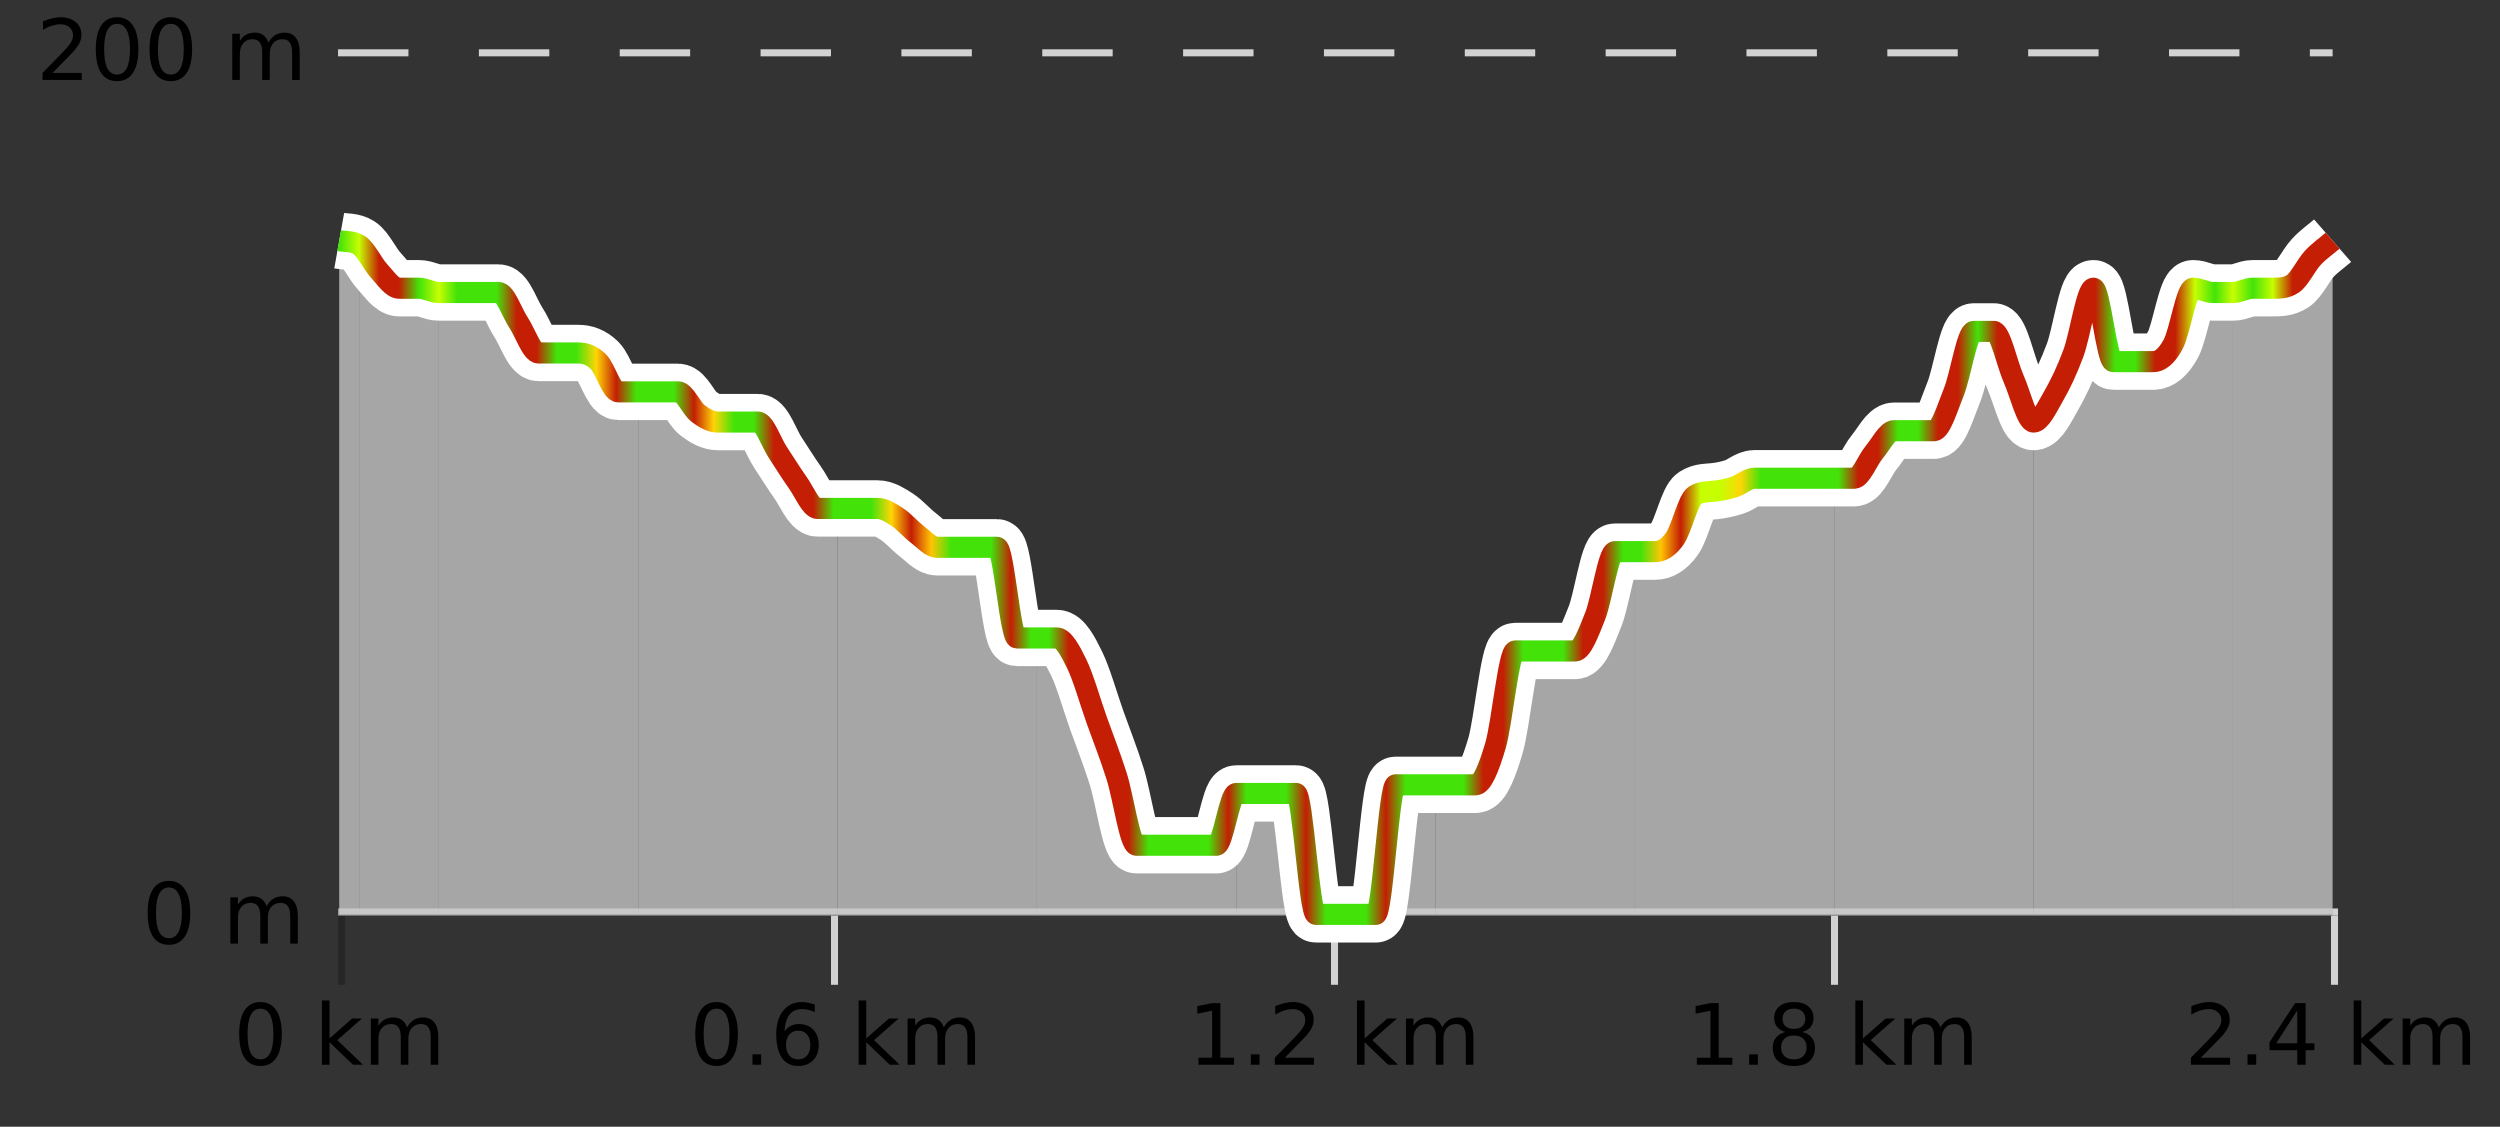 <?xml version="1.0" encoding="UTF-8"?>
<svg xmlns="http://www.w3.org/2000/svg" xmlns:xlink="http://www.w3.org/1999/xlink" width="355pt" height="160pt" viewBox="0 0 355 160" version="1.1">
<rect x="0" y="0" width="355" height="160" fill="#333333" stroke="none"/>
<defs>
<clipPath id="clip1">
  <path d="M 317 34 L 331.23 34 L 331.23 129.84 L 317 129.84 Z M 317 34 "/>
</clipPath>
<clipPath id="clip2">
  <path d="M 288 40 L 318 40 L 318 129.84 L 288 129.84 Z M 288 40 "/>
</clipPath>
<clipPath id="clip3">
  <path d="M 260 47 L 289 47 L 289 129.84 L 260 129.84 Z M 260 47 "/>
</clipPath>
<clipPath id="clip4">
  <path d="M 232 67 L 261 67 L 261 129.84 L 232 129.84 Z M 232 67 "/>
</clipPath>
<clipPath id="clip5">
  <path d="M 203 78 L 233 78 L 233 129.84 L 203 129.84 Z M 203 78 "/>
</clipPath>
<clipPath id="clip6">
  <path d="M 175 111 L 204 111 L 204 129.84 L 175 129.84 Z M 175 111 "/>
</clipPath>
<clipPath id="clip7">
  <path d="M 147 90 L 176 90 L 176 129.84 L 147 129.84 Z M 147 90 "/>
</clipPath>
<clipPath id="clip8">
  <path d="M 118 72 L 148 72 L 148 129.84 L 118 129.84 Z M 118 72 "/>
</clipPath>
<clipPath id="clip9">
  <path d="M 90 55 L 119 55 L 119 129.84 L 90 129.84 Z M 90 55 "/>
</clipPath>
<clipPath id="clip10">
  <path d="M 62 41 L 91 41 L 91 129.84 L 62 129.84 Z M 62 41 "/>
</clipPath>
<clipPath id="clip11">
  <path d="M 51 34 L 63 34 L 63 129.84 L 51 129.84 Z M 51 34 "/>
</clipPath>
<clipPath id="clip12">
  <path d="M 48.168 34 L 51 34 L 51 129.84 L 48.168 129.84 Z M 48.168 34 "/>
</clipPath>
<clipPath id="clip13">
  <path d="M 44.168 3.199 L 335.23 3.199 L 335.23 133.84 L 44.168 133.84 Z M 44.168 3.199 "/>
</clipPath>
<clipPath id="clip14">
  <path d="M 46.668 5.699 L 332.73 5.699 L 332.73 131.34 L 46.668 131.34 Z M 46.668 5.699 "/>
</clipPath>
<linearGradient id="linear0" gradientUnits="userSpaceOnUse" x1="48.168" y1="0" x2="331.231" y2="0" >
<stop offset="0" style="stop-color:rgb(26.275%,89.02%,3.529%);stop-opacity:1;"/>
<stop offset="0.01" style="stop-color:rgb(78.039%,99.608%,0.392%);stop-opacity:1;"/>
<stop offset="0.02" style="stop-color:rgb(76.863%,11.765%,1.569%);stop-opacity:1;"/>
<stop offset="0.03" style="stop-color:rgb(76.863%,11.765%,1.569%);stop-opacity:1;"/>
<stop offset="0.04" style="stop-color:rgb(26.275%,89.02%,3.529%);stop-opacity:1;"/>
<stop offset="0.05" style="stop-color:rgb(78.039%,99.608%,0.392%);stop-opacity:1;"/>
<stop offset="0.059" style="stop-color:rgb(26.275%,89.02%,3.529%);stop-opacity:1;"/>
<stop offset="0.069" style="stop-color:rgb(26.275%,89.02%,3.529%);stop-opacity:1;"/>
<stop offset="0.079" style="stop-color:rgb(26.275%,89.02%,3.529%);stop-opacity:1;"/>
<stop offset="0.089" style="stop-color:rgb(76.863%,11.765%,1.569%);stop-opacity:1;"/>
<stop offset="0.099" style="stop-color:rgb(76.863%,11.765%,1.569%);stop-opacity:1;"/>
<stop offset="0.109" style="stop-color:rgb(26.275%,89.02%,3.529%);stop-opacity:1;"/>
<stop offset="0.119" style="stop-color:rgb(26.275%,89.02%,3.529%);stop-opacity:1;"/>
<stop offset="0.129" style="stop-color:rgb(100%,83.529%,2.353%);stop-opacity:1;"/>
<stop offset="0.139" style="stop-color:rgb(76.863%,11.765%,1.569%);stop-opacity:1;"/>
<stop offset="0.149" style="stop-color:rgb(26.275%,89.02%,3.529%);stop-opacity:1;"/>
<stop offset="0.158" style="stop-color:rgb(26.275%,89.02%,3.529%);stop-opacity:1;"/>
<stop offset="0.168" style="stop-color:rgb(26.275%,89.02%,3.529%);stop-opacity:1;"/>
<stop offset="0.178" style="stop-color:rgb(76.863%,11.765%,1.569%);stop-opacity:1;"/>
<stop offset="0.188" style="stop-color:rgb(100%,83.529%,2.353%);stop-opacity:1;"/>
<stop offset="0.198" style="stop-color:rgb(26.275%,89.02%,3.529%);stop-opacity:1;"/>
<stop offset="0.208" style="stop-color:rgb(26.275%,89.02%,3.529%);stop-opacity:1;"/>
<stop offset="0.218" style="stop-color:rgb(76.863%,11.765%,1.569%);stop-opacity:1;"/>
<stop offset="0.228" style="stop-color:rgb(76.863%,11.765%,1.569%);stop-opacity:1;"/>
<stop offset="0.238" style="stop-color:rgb(76.863%,11.765%,1.569%);stop-opacity:1;"/>
<stop offset="0.248" style="stop-color:rgb(26.275%,89.02%,3.529%);stop-opacity:1;"/>
<stop offset="0.257" style="stop-color:rgb(26.275%,89.02%,3.529%);stop-opacity:1;"/>
<stop offset="0.267" style="stop-color:rgb(26.275%,89.02%,3.529%);stop-opacity:1;"/>
<stop offset="0.277" style="stop-color:rgb(100%,83.529%,2.353%);stop-opacity:1;"/>
<stop offset="0.287" style="stop-color:rgb(76.863%,11.765%,1.569%);stop-opacity:1;"/>
<stop offset="0.297" style="stop-color:rgb(100%,76.863%,1.176%);stop-opacity:1;"/>
<stop offset="0.307" style="stop-color:rgb(26.275%,89.02%,3.529%);stop-opacity:1;"/>
<stop offset="0.317" style="stop-color:rgb(26.275%,89.02%,3.529%);stop-opacity:1;"/>
<stop offset="0.327" style="stop-color:rgb(26.275%,89.02%,3.529%);stop-opacity:1;"/>
<stop offset="0.337" style="stop-color:rgb(76.863%,11.765%,1.569%);stop-opacity:1;"/>
<stop offset="0.347" style="stop-color:rgb(26.275%,89.02%,3.529%);stop-opacity:1;"/>
<stop offset="0.356" style="stop-color:rgb(26.275%,89.02%,3.529%);stop-opacity:1;"/>
<stop offset="0.366" style="stop-color:rgb(76.863%,11.765%,1.569%);stop-opacity:1;"/>
<stop offset="0.376" style="stop-color:rgb(76.863%,11.765%,1.569%);stop-opacity:1;"/>
<stop offset="0.386" style="stop-color:rgb(76.863%,11.765%,1.569%);stop-opacity:1;"/>
<stop offset="0.396" style="stop-color:rgb(76.863%,11.765%,1.569%);stop-opacity:1;"/>
<stop offset="0.406" style="stop-color:rgb(26.275%,89.02%,3.529%);stop-opacity:1;"/>
<stop offset="0.416" style="stop-color:rgb(26.275%,89.02%,3.529%);stop-opacity:1;"/>
<stop offset="0.426" style="stop-color:rgb(26.275%,89.02%,3.529%);stop-opacity:1;"/>
<stop offset="0.436" style="stop-color:rgb(26.275%,89.02%,3.529%);stop-opacity:1;"/>
<stop offset="0.446" style="stop-color:rgb(76.863%,11.765%,1.569%);stop-opacity:1;"/>
<stop offset="0.455" style="stop-color:rgb(26.275%,89.02%,3.529%);stop-opacity:1;"/>
<stop offset="0.465" style="stop-color:rgb(26.275%,89.02%,3.529%);stop-opacity:1;"/>
<stop offset="0.475" style="stop-color:rgb(26.275%,89.02%,3.529%);stop-opacity:1;"/>
<stop offset="0.485" style="stop-color:rgb(76.863%,11.765%,1.569%);stop-opacity:1;"/>
<stop offset="0.495" style="stop-color:rgb(26.275%,89.02%,3.529%);stop-opacity:1;"/>
<stop offset="0.505" style="stop-color:rgb(26.275%,89.02%,3.529%);stop-opacity:1;"/>
<stop offset="0.515" style="stop-color:rgb(26.275%,89.02%,3.529%);stop-opacity:1;"/>
<stop offset="0.525" style="stop-color:rgb(76.863%,11.765%,1.569%);stop-opacity:1;"/>
<stop offset="0.535" style="stop-color:rgb(26.275%,89.02%,3.529%);stop-opacity:1;"/>
<stop offset="0.545" style="stop-color:rgb(26.275%,89.02%,3.529%);stop-opacity:1;"/>
<stop offset="0.554" style="stop-color:rgb(26.275%,89.02%,3.529%);stop-opacity:1;"/>
<stop offset="0.564" style="stop-color:rgb(26.275%,89.02%,3.529%);stop-opacity:1;"/>
<stop offset="0.574" style="stop-color:rgb(76.863%,11.765%,1.569%);stop-opacity:1;"/>
<stop offset="0.584" style="stop-color:rgb(76.863%,11.765%,1.569%);stop-opacity:1;"/>
<stop offset="0.594" style="stop-color:rgb(26.275%,89.02%,3.529%);stop-opacity:1;"/>
<stop offset="0.604" style="stop-color:rgb(26.275%,89.02%,3.529%);stop-opacity:1;"/>
<stop offset="0.614" style="stop-color:rgb(26.275%,89.02%,3.529%);stop-opacity:1;"/>
<stop offset="0.624" style="stop-color:rgb(76.863%,11.765%,1.569%);stop-opacity:1;"/>
<stop offset="0.634" style="stop-color:rgb(76.863%,11.765%,1.569%);stop-opacity:1;"/>
<stop offset="0.644" style="stop-color:rgb(26.275%,89.02%,3.529%);stop-opacity:1;"/>
<stop offset="0.653" style="stop-color:rgb(26.275%,89.02%,3.529%);stop-opacity:1;"/>
<stop offset="0.663" style="stop-color:rgb(100%,76.863%,1.176%);stop-opacity:1;"/>
<stop offset="0.673" style="stop-color:rgb(76.863%,11.765%,1.569%);stop-opacity:1;"/>
<stop offset="0.683" style="stop-color:rgb(78.039%,99.608%,0.392%);stop-opacity:1;"/>
<stop offset="0.693" style="stop-color:rgb(78.039%,99.608%,0.392%);stop-opacity:1;"/>
<stop offset="0.703" style="stop-color:rgb(100%,83.529%,2.353%);stop-opacity:1;"/>
<stop offset="0.713" style="stop-color:rgb(26.275%,89.02%,3.529%);stop-opacity:1;"/>
<stop offset="0.723" style="stop-color:rgb(26.275%,89.02%,3.529%);stop-opacity:1;"/>
<stop offset="0.733" style="stop-color:rgb(26.275%,89.02%,3.529%);stop-opacity:1;"/>
<stop offset="0.743" style="stop-color:rgb(26.275%,89.02%,3.529%);stop-opacity:1;"/>
<stop offset="0.752" style="stop-color:rgb(26.275%,89.02%,3.529%);stop-opacity:1;"/>
<stop offset="0.762" style="stop-color:rgb(76.863%,11.765%,1.569%);stop-opacity:1;"/>
<stop offset="0.772" style="stop-color:rgb(76.863%,11.765%,1.569%);stop-opacity:1;"/>
<stop offset="0.782" style="stop-color:rgb(26.275%,89.02%,3.529%);stop-opacity:1;"/>
<stop offset="0.792" style="stop-color:rgb(26.275%,89.02%,3.529%);stop-opacity:1;"/>
<stop offset="0.802" style="stop-color:rgb(76.863%,11.765%,1.569%);stop-opacity:1;"/>
<stop offset="0.812" style="stop-color:rgb(76.863%,11.765%,1.569%);stop-opacity:1;"/>
<stop offset="0.822" style="stop-color:rgb(26.275%,89.02%,3.529%);stop-opacity:1;"/>
<stop offset="0.832" style="stop-color:rgb(76.863%,11.765%,1.569%);stop-opacity:1;"/>
<stop offset="0.842" style="stop-color:rgb(76.863%,11.765%,1.569%);stop-opacity:1;"/>
<stop offset="0.851" style="stop-color:rgb(76.863%,11.765%,1.569%);stop-opacity:1;"/>
<stop offset="0.861" style="stop-color:rgb(76.863%,11.765%,1.569%);stop-opacity:1;"/>
<stop offset="0.871" style="stop-color:rgb(76.863%,11.765%,1.569%);stop-opacity:1;"/>
<stop offset="0.881" style="stop-color:rgb(76.863%,11.765%,1.569%);stop-opacity:1;"/>
<stop offset="0.891" style="stop-color:rgb(26.275%,89.02%,3.529%);stop-opacity:1;"/>
<stop offset="0.901" style="stop-color:rgb(26.275%,89.02%,3.529%);stop-opacity:1;"/>
<stop offset="0.911" style="stop-color:rgb(76.863%,11.765%,1.569%);stop-opacity:1;"/>
<stop offset="0.921" style="stop-color:rgb(76.863%,11.765%,1.569%);stop-opacity:1;"/>
<stop offset="0.931" style="stop-color:rgb(78.039%,99.608%,0.392%);stop-opacity:1;"/>
<stop offset="0.941" style="stop-color:rgb(26.275%,89.02%,3.529%);stop-opacity:1;"/>
<stop offset="0.95" style="stop-color:rgb(78.039%,99.608%,0.392%);stop-opacity:1;"/>
<stop offset="0.96" style="stop-color:rgb(26.275%,89.02%,3.529%);stop-opacity:1;"/>
<stop offset="0.97" style="stop-color:rgb(78.039%,99.608%,0.392%);stop-opacity:1;"/>
<stop offset="0.98" style="stop-color:rgb(76.863%,11.765%,1.569%);stop-opacity:1;"/>
<stop offset="0.99" style="stop-color:rgb(76.863%,11.765%,1.569%);stop-opacity:1;"/>
<stop offset="1" style="stop-color:rgb(76.863%,11.765%,1.569%);stop-opacity:1;"/>
</linearGradient>
</defs>
<g id="surface1">
<path style="fill:none;stroke-width:1;stroke-linecap:butt;stroke-linejoin:miter;stroke:rgb(0%,0%,0%);stroke-opacity:0.247;stroke-miterlimit:10;" d="M 48.5 130 L 48.5 139.84 "/>
<path style="fill:none;stroke-width:1;stroke-linecap:butt;stroke-linejoin:miter;stroke:rgb(82.353%,82.353%,82.353%);stroke-opacity:1;stroke-miterlimit:10;" d="M 118.5 130 L 118.5 139.84 "/>
<path style="fill:none;stroke-width:1;stroke-linecap:butt;stroke-linejoin:miter;stroke:rgb(82.353%,82.353%,82.353%);stroke-opacity:1;stroke-miterlimit:10;" d="M 189.5 130 L 189.5 139.84 "/>
<path style="fill:none;stroke-width:1;stroke-linecap:butt;stroke-linejoin:miter;stroke:rgb(82.353%,82.353%,82.353%);stroke-opacity:1;stroke-miterlimit:10;" d="M 260.5 130 L 260.5 139.84 "/>
<path style="fill:none;stroke-width:1;stroke-linecap:butt;stroke-linejoin:miter;stroke:rgb(82.353%,82.353%,82.353%);stroke-opacity:1;stroke-miterlimit:10;" d="M 331.5 130 L 331.5 139.84 "/>
<path style="fill:none;stroke-width:1;stroke-linecap:butt;stroke-linejoin:miter;stroke:rgb(82.353%,82.353%,82.353%);stroke-opacity:1;stroke-miterlimit:10;" d="M 48 129.5 L 332 129.5 "/>
<path style=" stroke:none;fill-rule:nonzero;fill:rgb(0%,0%,0%);fill-opacity:1;" d="M 36.98 143.227 C 36.375 143.227 35.918 143.531 35.605 144.133 C 35.301 144.727 35.152 145.629 35.152 146.836 C 35.152 148.035 35.301 148.938 35.605 149.539 C 35.918 150.133 36.375 150.43 36.98 150.43 C 37.594 150.43 38.051 150.133 38.355 149.539 C 38.668 148.938 38.824 148.035 38.824 146.836 C 38.824 145.629 38.668 144.727 38.355 144.133 C 38.051 143.531 37.594 143.227 36.98 143.227 Z M 36.98 142.289 C 37.957 142.289 38.707 142.68 39.23 143.461 C 39.75 144.234 40.012 145.359 40.012 146.836 C 40.012 148.305 39.75 149.43 39.23 150.211 C 38.707 150.984 37.957 151.367 36.98 151.367 C 36 151.367 35.25 150.984 34.73 150.211 C 34.219 149.43 33.965 148.305 33.965 146.836 C 33.965 145.359 34.219 144.234 34.73 143.461 C 35.25 142.68 36 142.289 36.98 142.289 Z M 45.711 142.07 L 46.789 142.07 L 46.789 147.461 L 50.008 144.633 L 51.383 144.633 L 47.898 147.695 L 51.539 151.195 L 50.133 151.195 L 46.789 147.992 L 46.789 151.195 L 45.711 151.195 Z M 57.801 145.898 C 58.07 145.41 58.395 145.051 58.77 144.82 C 59.145 144.594 59.586 144.477 60.098 144.477 C 60.785 144.477 61.309 144.719 61.676 145.195 C 62.051 145.676 62.238 146.352 62.238 147.227 L 62.238 151.195 L 61.16 151.195 L 61.16 147.273 C 61.16 146.641 61.043 146.172 60.816 145.867 C 60.598 145.566 60.258 145.414 59.801 145.414 C 59.238 145.414 58.793 145.602 58.473 145.977 C 58.148 146.344 57.988 146.848 57.988 147.492 L 57.988 151.195 L 56.91 151.195 L 56.91 147.273 C 56.91 146.641 56.793 146.172 56.566 145.867 C 56.348 145.566 56.004 145.414 55.535 145.414 C 54.98 145.414 54.543 145.602 54.223 145.977 C 53.898 146.344 53.738 146.848 53.738 147.492 L 53.738 151.195 L 52.66 151.195 L 52.66 144.633 L 53.738 144.633 L 53.738 145.648 C 53.988 145.254 54.285 144.961 54.629 144.773 C 54.973 144.578 55.379 144.477 55.848 144.477 C 56.324 144.477 56.73 144.598 57.066 144.836 C 57.398 145.078 57.645 145.43 57.801 145.898 Z M 33.168 140.055 "/>
<path style=" stroke:none;fill-rule:nonzero;fill:rgb(0%,0%,0%);fill-opacity:1;" d="M 101.746 143.227 C 101.141 143.227 100.684 143.531 100.371 144.133 C 100.066 144.727 99.918 145.629 99.918 146.836 C 99.918 148.035 100.066 148.938 100.371 149.539 C 100.684 150.133 101.141 150.43 101.746 150.43 C 102.359 150.43 102.816 150.133 103.121 149.539 C 103.434 148.938 103.59 148.035 103.59 146.836 C 103.59 145.629 103.434 144.727 103.121 144.133 C 102.816 143.531 102.359 143.227 101.746 143.227 Z M 101.746 142.289 C 102.723 142.289 103.473 142.68 103.996 143.461 C 104.516 144.234 104.777 145.359 104.777 146.836 C 104.777 148.305 104.516 149.43 103.996 150.211 C 103.473 150.984 102.723 151.367 101.746 151.367 C 100.766 151.367 100.016 150.984 99.496 150.211 C 98.984 149.43 98.73 148.305 98.73 146.836 C 98.73 145.359 98.984 144.234 99.496 143.461 C 100.016 142.68 100.766 142.289 101.746 142.289 Z M 106.852 149.711 L 108.086 149.711 L 108.086 151.195 L 106.852 151.195 Z M 113.352 146.352 C 112.82 146.352 112.398 146.535 112.086 146.898 C 111.773 147.266 111.617 147.758 111.617 148.383 C 111.617 149.02 111.773 149.52 112.086 149.883 C 112.398 150.25 112.82 150.43 113.352 150.43 C 113.883 150.43 114.297 150.25 114.602 149.883 C 114.914 149.52 115.07 149.02 115.07 148.383 C 115.07 147.758 114.914 147.266 114.602 146.898 C 114.297 146.535 113.883 146.352 113.352 146.352 Z M 115.695 142.633 L 115.695 143.711 C 115.391 143.578 115.09 143.473 114.789 143.398 C 114.484 143.328 114.188 143.289 113.898 143.289 C 113.117 143.289 112.516 143.555 112.102 144.086 C 111.695 144.609 111.461 145.398 111.398 146.461 C 111.625 146.129 111.914 145.875 112.258 145.695 C 112.609 145.508 112.996 145.414 113.414 145.414 C 114.289 145.414 114.98 145.68 115.492 146.211 C 116 146.742 116.258 147.469 116.258 148.383 C 116.258 149.289 115.992 150.016 115.461 150.555 C 114.93 151.098 114.227 151.367 113.352 151.367 C 112.328 151.367 111.555 150.984 111.023 150.211 C 110.492 149.43 110.227 148.305 110.227 146.836 C 110.227 145.453 110.555 144.348 111.211 143.523 C 111.867 142.703 112.746 142.289 113.852 142.289 C 114.141 142.289 114.438 142.32 114.742 142.383 C 115.043 142.438 115.359 142.52 115.695 142.633 Z M 121.926 142.07 L 123.004 142.07 L 123.004 147.461 L 126.223 144.633 L 127.598 144.633 L 124.113 147.695 L 127.754 151.195 L 126.348 151.195 L 123.004 147.992 L 123.004 151.195 L 121.926 151.195 Z M 134.016 145.898 C 134.285 145.41 134.609 145.051 134.984 144.82 C 135.359 144.594 135.801 144.477 136.312 144.477 C 137 144.477 137.523 144.719 137.891 145.195 C 138.266 145.676 138.453 146.352 138.453 147.227 L 138.453 151.195 L 137.375 151.195 L 137.375 147.273 C 137.375 146.641 137.258 146.172 137.031 145.867 C 136.812 145.566 136.473 145.414 136.016 145.414 C 135.453 145.414 135.008 145.602 134.688 145.977 C 134.363 146.344 134.203 146.848 134.203 147.492 L 134.203 151.195 L 133.125 151.195 L 133.125 147.273 C 133.125 146.641 133.008 146.172 132.781 145.867 C 132.562 145.566 132.219 145.414 131.75 145.414 C 131.195 145.414 130.758 145.602 130.438 145.977 C 130.113 146.344 129.953 146.848 129.953 147.492 L 129.953 151.195 L 128.875 151.195 L 128.875 144.633 L 129.953 144.633 L 129.953 145.648 C 130.203 145.254 130.5 144.961 130.844 144.773 C 131.188 144.578 131.594 144.477 132.062 144.477 C 132.539 144.477 132.945 144.598 133.281 144.836 C 133.613 145.078 133.859 145.43 134.016 145.898 Z M 97.934 140.055 "/>
<path style=" stroke:none;fill-rule:nonzero;fill:rgb(0%,0%,0%);fill-opacity:1;" d="M 170.184 150.195 L 172.121 150.195 L 172.121 143.523 L 170.012 143.945 L 170.012 142.867 L 172.105 142.445 L 173.293 142.445 L 173.293 150.195 L 175.23 150.195 L 175.23 151.195 L 170.184 151.195 Z M 177.617 149.711 L 178.852 149.711 L 178.852 151.195 L 177.617 151.195 Z M 182.445 150.195 L 186.586 150.195 L 186.586 151.195 L 181.023 151.195 L 181.023 150.195 C 181.469 149.738 182.078 149.117 182.852 148.336 C 183.633 147.547 184.121 147.035 184.32 146.805 C 184.703 146.391 184.969 146.035 185.117 145.742 C 185.273 145.441 185.352 145.148 185.352 144.867 C 185.352 144.398 185.184 144.02 184.852 143.727 C 184.527 143.438 184.105 143.289 183.586 143.289 C 183.211 143.289 182.812 143.352 182.398 143.477 C 181.992 143.602 181.555 143.801 181.086 144.07 L 181.086 142.867 C 181.562 142.68 182.008 142.539 182.414 142.445 C 182.828 142.344 183.211 142.289 183.555 142.289 C 184.461 142.289 185.184 142.52 185.727 142.977 C 186.266 143.426 186.539 144.031 186.539 144.789 C 186.539 145.145 186.469 145.484 186.336 145.805 C 186.199 146.129 185.953 146.508 185.602 146.945 C 185.496 147.062 185.184 147.391 184.664 147.93 C 184.141 148.473 183.402 149.227 182.445 150.195 Z M 192.691 142.07 L 193.77 142.07 L 193.77 147.461 L 196.988 144.633 L 198.363 144.633 L 194.879 147.695 L 198.52 151.195 L 197.113 151.195 L 193.77 147.992 L 193.77 151.195 L 192.691 151.195 Z M 204.781 145.898 C 205.051 145.41 205.375 145.051 205.75 144.82 C 206.125 144.594 206.566 144.477 207.078 144.477 C 207.766 144.477 208.289 144.719 208.656 145.195 C 209.031 145.676 209.219 146.352 209.219 147.227 L 209.219 151.195 L 208.141 151.195 L 208.141 147.273 C 208.141 146.641 208.023 146.172 207.797 145.867 C 207.578 145.566 207.238 145.414 206.781 145.414 C 206.219 145.414 205.773 145.602 205.453 145.977 C 205.129 146.344 204.969 146.848 204.969 147.492 L 204.969 151.195 L 203.891 151.195 L 203.891 147.273 C 203.891 146.641 203.773 146.172 203.547 145.867 C 203.328 145.566 202.984 145.414 202.516 145.414 C 201.961 145.414 201.523 145.602 201.203 145.977 C 200.879 146.344 200.719 146.848 200.719 147.492 L 200.719 151.195 L 199.641 151.195 L 199.641 144.633 L 200.719 144.633 L 200.719 145.648 C 200.969 145.254 201.266 144.961 201.609 144.773 C 201.953 144.578 202.359 144.477 202.828 144.477 C 203.305 144.477 203.711 144.598 204.047 144.836 C 204.379 145.078 204.625 145.43 204.781 145.898 Z M 168.699 140.055 "/>
<path style=" stroke:none;fill-rule:nonzero;fill:rgb(0%,0%,0%);fill-opacity:1;" d="M 240.949 150.195 L 242.887 150.195 L 242.887 143.523 L 240.777 143.945 L 240.777 142.867 L 242.871 142.445 L 244.059 142.445 L 244.059 150.195 L 245.996 150.195 L 245.996 151.195 L 240.949 151.195 Z M 248.383 149.711 L 249.617 149.711 L 249.617 151.195 L 248.383 151.195 Z M 254.727 147.039 C 254.164 147.039 253.719 147.191 253.398 147.492 C 253.074 147.797 252.914 148.207 252.914 148.727 C 252.914 149.258 253.074 149.676 253.398 149.977 C 253.719 150.281 254.164 150.43 254.727 150.43 C 255.289 150.43 255.73 150.281 256.055 149.977 C 256.375 149.676 256.539 149.258 256.539 148.727 C 256.539 148.207 256.375 147.797 256.055 147.492 C 255.742 147.191 255.297 147.039 254.727 147.039 Z M 253.539 146.539 C 253.039 146.414 252.641 146.18 252.352 145.836 C 252.07 145.484 251.93 145.055 251.93 144.555 C 251.93 143.859 252.18 143.305 252.68 142.898 C 253.18 142.492 253.859 142.289 254.727 142.289 C 255.602 142.289 256.281 142.492 256.773 142.898 C 257.273 143.305 257.523 143.859 257.523 144.555 C 257.523 145.055 257.383 145.484 257.102 145.836 C 256.82 146.18 256.422 146.414 255.914 146.539 C 256.484 146.676 256.93 146.938 257.242 147.32 C 257.562 147.707 257.727 148.176 257.727 148.727 C 257.727 149.582 257.465 150.238 256.945 150.695 C 256.434 151.145 255.695 151.367 254.727 151.367 C 253.766 151.367 253.027 151.145 252.508 150.695 C 251.984 150.238 251.727 149.582 251.727 148.727 C 251.727 148.176 251.887 147.707 252.211 147.32 C 252.531 146.938 252.977 146.676 253.539 146.539 Z M 253.117 144.664 C 253.117 145.125 253.258 145.477 253.539 145.727 C 253.82 145.977 254.215 146.102 254.727 146.102 C 255.234 146.102 255.633 145.977 255.914 145.727 C 256.203 145.477 256.352 145.125 256.352 144.664 C 256.352 144.219 256.203 143.867 255.914 143.617 C 255.633 143.359 255.234 143.227 254.727 143.227 C 254.215 143.227 253.82 143.359 253.539 143.617 C 253.258 143.867 253.117 144.219 253.117 144.664 Z M 263.457 142.07 L 264.535 142.07 L 264.535 147.461 L 267.754 144.633 L 269.129 144.633 L 265.645 147.695 L 269.285 151.195 L 267.879 151.195 L 264.535 147.992 L 264.535 151.195 L 263.457 151.195 Z M 275.547 145.898 C 275.816 145.41 276.141 145.051 276.516 144.82 C 276.891 144.594 277.332 144.477 277.844 144.477 C 278.531 144.477 279.055 144.719 279.422 145.195 C 279.797 145.676 279.984 146.352 279.984 147.227 L 279.984 151.195 L 278.906 151.195 L 278.906 147.273 C 278.906 146.641 278.789 146.172 278.562 145.867 C 278.344 145.566 278.004 145.414 277.547 145.414 C 276.984 145.414 276.539 145.602 276.219 145.977 C 275.895 146.344 275.734 146.848 275.734 147.492 L 275.734 151.195 L 274.656 151.195 L 274.656 147.273 C 274.656 146.641 274.539 146.172 274.312 145.867 C 274.094 145.566 273.75 145.414 273.281 145.414 C 272.727 145.414 272.289 145.602 271.969 145.977 C 271.645 146.344 271.484 146.848 271.484 147.492 L 271.484 151.195 L 270.406 151.195 L 270.406 144.633 L 271.484 144.633 L 271.484 145.648 C 271.734 145.254 272.031 144.961 272.375 144.773 C 272.719 144.578 273.125 144.477 273.594 144.477 C 274.07 144.477 274.477 144.598 274.812 144.836 C 275.145 145.078 275.391 145.43 275.547 145.898 Z M 239.465 140.055 "/>
<path style=" stroke:none;fill-rule:nonzero;fill:rgb(0%,0%,0%);fill-opacity:1;" d="M 312.527 150.195 L 316.668 150.195 L 316.668 151.195 L 311.105 151.195 L 311.105 150.195 C 311.551 149.738 312.16 149.117 312.934 148.336 C 313.715 147.547 314.203 147.035 314.402 146.805 C 314.785 146.391 315.051 146.035 315.199 145.742 C 315.355 145.441 315.434 145.148 315.434 144.867 C 315.434 144.398 315.266 144.02 314.934 143.727 C 314.609 143.438 314.188 143.289 313.668 143.289 C 313.293 143.289 312.895 143.352 312.48 143.477 C 312.074 143.602 311.637 143.801 311.168 144.07 L 311.168 142.867 C 311.645 142.68 312.09 142.539 312.496 142.445 C 312.91 142.344 313.293 142.289 313.637 142.289 C 314.543 142.289 315.266 142.52 315.809 142.977 C 316.348 143.426 316.621 144.031 316.621 144.789 C 316.621 145.145 316.551 145.484 316.418 145.805 C 316.281 146.129 316.035 146.508 315.684 146.945 C 315.578 147.062 315.266 147.391 314.746 147.93 C 314.223 148.473 313.484 149.227 312.527 150.195 Z M 319.148 149.711 L 320.383 149.711 L 320.383 151.195 L 319.148 151.195 Z M 326.211 143.477 L 323.227 148.148 L 326.211 148.148 Z M 325.898 142.445 L 327.398 142.445 L 327.398 148.148 L 328.648 148.148 L 328.648 149.133 L 327.398 149.133 L 327.398 151.195 L 326.211 151.195 L 326.211 149.133 L 322.273 149.133 L 322.273 147.992 Z M 334.223 142.07 L 335.301 142.07 L 335.301 147.461 L 338.52 144.633 L 339.895 144.633 L 336.41 147.695 L 340.051 151.195 L 338.645 151.195 L 335.301 147.992 L 335.301 151.195 L 334.223 151.195 Z M 346.312 145.898 C 346.582 145.41 346.906 145.051 347.281 144.82 C 347.656 144.594 348.098 144.477 348.609 144.477 C 349.297 144.477 349.82 144.719 350.188 145.195 C 350.562 145.676 350.75 146.352 350.75 147.227 L 350.75 151.195 L 349.672 151.195 L 349.672 147.273 C 349.672 146.641 349.555 146.172 349.328 145.867 C 349.109 145.566 348.77 145.414 348.312 145.414 C 347.75 145.414 347.305 145.602 346.984 145.977 C 346.66 146.344 346.5 146.848 346.5 147.492 L 346.5 151.195 L 345.422 151.195 L 345.422 147.273 C 345.422 146.641 345.305 146.172 345.078 145.867 C 344.859 145.566 344.516 145.414 344.047 145.414 C 343.492 145.414 343.055 145.602 342.734 145.977 C 342.41 146.344 342.25 146.848 342.25 147.492 L 342.25 151.195 L 341.172 151.195 L 341.172 144.633 L 342.25 144.633 L 342.25 145.648 C 342.5 145.254 342.797 144.961 343.141 144.773 C 343.484 144.578 343.891 144.477 344.359 144.477 C 344.836 144.477 345.242 144.598 345.578 144.836 C 345.91 145.078 346.156 145.43 346.312 145.898 Z M 310.23 140.055 "/>
<path style="fill:none;stroke-width:1;stroke-linecap:butt;stroke-linejoin:miter;stroke:rgb(82.353%,82.353%,82.353%);stroke-opacity:1;stroke-dasharray:10,10;stroke-miterlimit:10;" d="M 48 7.5 L 331.23 7.5 "/>
<path style="fill:none;stroke-width:1;stroke-linecap:butt;stroke-linejoin:miter;stroke:rgb(0%,0%,0%);stroke-opacity:0.247;stroke-miterlimit:10;" d="M 48 129.5 L 331.23 129.5 "/>
<g clip-path="url(#clip1)" clip-rule="nonzero">
<path style=" stroke:none;fill-rule:nonzero;fill:rgb(84.706%,84.706%,84.706%);fill-opacity:0.698;" d="M 317.078 41.539 C 318.023 41.336 318.965 40.926 319.91 40.926 C 320.852 40.926 321.797 40.926 322.738 40.926 C 323.684 40.926 324.625 40.926 325.57 40.312 C 326.516 39.699 327.457 37.656 328.402 36.633 C 329.344 35.613 330.289 35 331.23 34.18 L 331.23 129.84 L 317.078 129.84 Z M 317.078 41.539 "/>
</g>
<g clip-path="url(#clip2)" clip-rule="nonzero">
<path style=" stroke:none;fill-rule:nonzero;fill:rgb(84.706%,84.706%,84.706%);fill-opacity:0.698;" d="M 288.773 59.934 C 289.715 58.707 290.66 57.891 291.602 56.258 C 292.547 54.621 293.488 52.68 294.434 50.125 C 295.375 47.57 296.32 40.926 297.266 40.926 C 298.207 40.926 299.152 51.352 300.094 51.352 C 301.039 51.352 301.98 51.352 302.926 51.352 C 303.867 51.352 304.812 51.352 305.754 51.352 C 306.699 51.352 307.645 50.637 308.586 48.898 C 309.531 47.16 310.473 40.926 311.418 40.926 C 312.359 40.926 313.305 41.539 314.246 41.539 C 315.191 41.539 316.133 41.539 317.078 41.539 L 317.078 129.84 L 288.773 129.84 Z M 288.773 59.934 "/>
</g>
<g clip-path="url(#clip3)" clip-rule="nonzero">
<path style=" stroke:none;fill-rule:nonzero;fill:rgb(84.706%,84.706%,84.706%);fill-opacity:0.698;" d="M 260.465 67.906 C 261.41 67.906 262.352 67.906 263.297 67.906 C 264.238 67.906 265.184 65.352 266.125 64.227 C 267.07 63.102 268.016 61.16 268.957 61.16 C 269.902 61.16 270.844 61.16 271.789 61.16 C 272.73 61.16 273.676 61.16 274.617 61.16 C 275.562 61.16 276.508 57.992 277.449 55.645 C 278.395 53.293 279.336 47.059 280.281 47.059 C 281.223 47.059 282.168 47.059 283.109 47.059 C 284.055 47.059 284.996 51.656 285.941 53.805 C 286.887 55.949 287.828 57.891 288.773 59.934 L 288.773 129.84 L 260.465 129.84 Z M 260.465 67.906 "/>
</g>
<g clip-path="url(#clip4)" clip-rule="nonzero">
<path style=" stroke:none;fill-rule:nonzero;fill:rgb(84.706%,84.706%,84.706%);fill-opacity:0.698;" d="M 232.16 78.332 C 233.102 78.332 234.047 78.332 234.988 78.332 C 235.934 78.332 236.879 77.82 237.82 76.492 C 238.766 75.164 239.707 70.965 240.652 70.359 C 241.594 69.758 242.539 69.855 243.48 69.746 C 244.426 69.637 245.367 69.441 246.312 69.133 C 247.258 68.828 248.199 67.906 249.145 67.906 C 250.086 67.906 251.031 67.906 251.973 67.906 C 252.918 67.906 253.859 67.906 254.805 67.906 C 255.746 67.906 256.691 67.906 257.637 67.906 C 258.578 67.906 259.523 67.906 260.465 67.906 L 260.465 129.84 L 232.16 129.84 Z M 232.16 78.332 "/>
</g>
<g clip-path="url(#clip5)" clip-rule="nonzero">
<path style=" stroke:none;fill-rule:nonzero;fill:rgb(84.706%,84.706%,84.706%);fill-opacity:0.698;" d="M 203.852 111.445 C 204.797 111.445 205.738 111.445 206.684 111.445 C 207.629 111.445 208.57 111.445 209.516 111.445 C 210.457 111.445 211.402 109.094 212.344 105.926 C 213.289 102.758 214.23 92.434 215.176 92.434 C 216.117 92.434 217.062 92.434 218.008 92.434 C 218.949 92.434 219.895 92.434 220.836 92.434 C 221.781 92.434 222.723 92.434 223.668 92.434 C 224.609 92.434 225.555 89.879 226.496 87.527 C 227.441 85.18 228.387 78.332 229.328 78.332 C 230.273 78.332 231.215 78.332 232.16 78.332 L 232.16 129.84 L 203.852 129.84 Z M 203.852 111.445 "/>
</g>
<g clip-path="url(#clip6)" clip-rule="nonzero">
<path style=" stroke:none;fill-rule:nonzero;fill:rgb(84.706%,84.706%,84.706%);fill-opacity:0.698;" d="M 175.547 112.672 C 176.488 112.672 177.434 112.672 178.379 112.672 C 179.32 112.672 180.266 112.672 181.207 112.672 C 182.152 112.672 183.094 112.672 184.039 112.672 C 184.98 112.672 185.926 129.84 186.871 129.84 C 187.812 129.84 188.758 129.84 189.699 129.84 C 190.645 129.84 191.586 129.84 192.531 129.84 C 193.473 129.84 194.418 129.84 195.359 129.84 C 196.305 129.84 197.25 111.445 198.191 111.445 C 199.137 111.445 200.078 111.445 201.023 111.445 C 201.965 111.445 202.91 111.445 203.852 111.445 L 203.852 129.84 L 175.547 129.84 Z M 175.547 112.672 "/>
</g>
<g clip-path="url(#clip7)" clip-rule="nonzero">
<path style=" stroke:none;fill-rule:nonzero;fill:rgb(84.706%,84.706%,84.706%);fill-opacity:0.698;" d="M 147.242 90.594 C 148.184 90.594 149.129 90.594 150.07 90.594 C 151.016 90.594 151.957 92.332 152.902 94.273 C 153.844 96.215 154.789 99.59 155.73 102.246 C 156.676 104.902 157.621 107.254 158.562 110.219 C 159.508 113.18 160.449 120.027 161.395 120.027 C 162.336 120.027 163.281 120.027 164.223 120.027 C 165.168 120.027 166.109 120.027 167.055 120.027 C 168 120.027 168.941 120.027 169.887 120.027 C 170.828 120.027 171.773 120.027 172.715 120.027 C 173.66 120.027 174.602 115.125 175.547 112.672 L 175.547 129.84 L 147.242 129.84 Z M 147.242 90.594 "/>
</g>
<g clip-path="url(#clip8)" clip-rule="nonzero">
<path style=" stroke:none;fill-rule:nonzero;fill:rgb(84.706%,84.706%,84.706%);fill-opacity:0.698;" d="M 118.934 72.199 C 119.879 72.199 120.82 72.199 121.766 72.199 C 122.707 72.199 123.652 72.199 124.594 72.199 C 125.539 72.199 126.48 72.812 127.426 73.426 C 128.371 74.039 129.312 75.164 130.258 75.879 C 131.199 76.594 132.145 77.719 133.086 77.719 C 134.031 77.719 134.973 77.719 135.918 77.719 C 136.863 77.719 137.805 77.719 138.75 77.719 C 139.691 77.719 140.637 77.719 141.578 77.719 C 142.523 77.719 143.465 90.594 144.41 90.594 C 145.352 90.594 146.297 90.594 147.242 90.594 L 147.242 129.84 L 118.934 129.84 Z M 118.934 72.199 "/>
</g>
<g clip-path="url(#clip9)" clip-rule="nonzero">
<path style=" stroke:none;fill-rule:nonzero;fill:rgb(84.706%,84.706%,84.706%);fill-opacity:0.698;" d="M 90.629 55.645 C 91.57 55.645 92.516 55.645 93.457 55.645 C 94.402 55.645 95.344 55.645 96.289 55.645 C 97.234 55.645 98.176 57.992 99.121 58.707 C 100.062 59.426 101.008 59.934 101.949 59.934 C 102.895 59.934 103.836 59.934 104.781 59.934 C 105.723 59.934 106.668 59.934 107.613 59.934 C 108.555 59.934 109.5 62.797 110.441 64.227 C 111.387 65.66 112.328 67.191 113.273 68.52 C 114.215 69.848 115.16 72.199 116.102 72.199 C 117.047 72.199 117.992 72.199 118.934 72.199 L 118.934 129.84 L 90.629 129.84 Z M 90.629 55.645 "/>
</g>
<g clip-path="url(#clip10)" clip-rule="nonzero">
<path style=" stroke:none;fill-rule:nonzero;fill:rgb(84.706%,84.706%,84.706%);fill-opacity:0.698;" d="M 62.32 41.539 C 63.266 41.539 64.207 41.539 65.152 41.539 C 66.094 41.539 67.039 41.539 67.984 41.539 C 68.926 41.539 69.871 41.539 70.812 41.539 C 71.758 41.539 72.699 44.402 73.645 45.832 C 74.586 47.262 75.531 50.125 76.473 50.125 C 77.418 50.125 78.363 50.125 79.305 50.125 C 80.25 50.125 81.191 50.125 82.137 50.125 C 83.078 50.125 84.023 50.43 84.965 51.352 C 85.91 52.27 86.852 55.645 87.797 55.645 C 88.742 55.645 89.684 55.645 90.629 55.645 L 90.629 129.84 L 62.32 129.84 Z M 62.32 41.539 "/>
</g>
<g clip-path="url(#clip11)" clip-rule="nonzero">
<path style=" stroke:none;fill-rule:nonzero;fill:rgb(84.706%,84.706%,84.706%);fill-opacity:0.698;" d="M 51 34.793 C 51.941 36.02 52.887 37.453 53.828 38.473 C 54.773 39.496 55.715 40.926 56.66 40.926 C 57.605 40.926 58.547 40.926 59.492 40.926 C 60.434 40.926 61.379 41.336 62.32 41.539 L 62.32 129.84 L 51 129.84 Z M 51 34.793 "/>
</g>
<g clip-path="url(#clip12)" clip-rule="nonzero">
<path style=" stroke:none;fill-rule:nonzero;fill:rgb(84.706%,84.706%,84.706%);fill-opacity:0.698;" d="M 48.168 34.18 C 49.113 34.387 50.055 34.59 51 34.793 L 51 129.84 L 48.168 129.84 Z M 48.168 34.18 "/>
</g>
<g clip-path="url(#clip13)" clip-rule="nonzero">
<path style="fill:none;stroke-width:8;stroke-linecap:butt;stroke-linejoin:miter;stroke:rgb(100%,100%,100%);stroke-opacity:1;stroke-miterlimit:10;" d="M 48.168 34.18 C 49.113 34.348 50.055 34.203 51 34.793 C 51.941 35.383 52.887 37.453 53.828 38.473 C 54.773 39.496 55.715 40.926 56.66 40.926 C 57.605 40.926 58.547 40.926 59.492 40.926 C 60.434 40.926 61.379 41.539 62.32 41.539 C 63.266 41.539 64.207 41.539 65.152 41.539 C 66.094 41.539 67.039 41.539 67.984 41.539 C 68.926 41.539 69.871 41.539 70.812 41.539 C 71.758 41.539 72.699 44.402 73.645 45.832 C 74.586 47.262 75.531 50.125 76.473 50.125 C 77.418 50.125 78.363 50.125 79.305 50.125 C 80.25 50.125 81.191 50.125 82.137 50.125 C 83.078 50.125 84.023 50.43 84.965 51.352 C 85.91 52.27 86.852 55.645 87.797 55.645 C 88.742 55.645 89.684 55.645 90.629 55.645 C 91.57 55.645 92.516 55.645 93.457 55.645 C 94.402 55.645 95.344 55.645 96.289 55.645 C 97.234 55.645 98.176 57.992 99.121 58.707 C 100.062 59.426 101.008 59.934 101.949 59.934 C 102.895 59.934 103.836 59.934 104.781 59.934 C 105.723 59.934 106.668 59.934 107.613 59.934 C 108.555 59.934 109.5 62.797 110.441 64.227 C 111.387 65.66 112.328 67.191 113.273 68.52 C 114.215 69.848 115.16 72.199 116.102 72.199 C 117.047 72.199 117.992 72.199 118.934 72.199 C 119.879 72.199 120.82 72.199 121.766 72.199 C 122.707 72.199 123.652 72.199 124.594 72.199 C 125.539 72.199 126.48 72.812 127.426 73.426 C 128.371 74.039 129.312 75.164 130.258 75.879 C 131.199 76.594 132.145 77.719 133.086 77.719 C 134.031 77.719 134.973 77.719 135.918 77.719 C 136.863 77.719 137.805 77.719 138.75 77.719 C 139.691 77.719 140.637 77.719 141.578 77.719 C 142.523 77.719 143.465 90.594 144.41 90.594 C 145.352 90.594 146.297 90.594 147.242 90.594 C 148.184 90.594 149.129 90.594 150.07 90.594 C 151.016 90.594 151.957 92.332 152.902 94.273 C 153.844 96.215 154.789 99.59 155.73 102.246 C 156.676 104.902 157.621 107.254 158.562 110.219 C 159.508 113.18 160.449 120.027 161.395 120.027 C 162.336 120.027 163.281 120.027 164.223 120.027 C 165.168 120.027 166.109 120.027 167.055 120.027 C 168 120.027 168.941 120.027 169.887 120.027 C 170.828 120.027 171.773 120.027 172.715 120.027 C 173.66 120.027 174.602 112.672 175.547 112.672 C 176.488 112.672 177.434 112.672 178.379 112.672 C 179.32 112.672 180.266 112.672 181.207 112.672 C 182.152 112.672 183.094 112.672 184.039 112.672 C 184.98 112.672 185.926 129.84 186.871 129.84 C 187.812 129.84 188.758 129.84 189.699 129.84 C 190.645 129.84 191.586 129.84 192.531 129.84 C 193.473 129.84 194.418 129.84 195.359 129.84 C 196.305 129.84 197.25 111.445 198.191 111.445 C 199.137 111.445 200.078 111.445 201.023 111.445 C 201.965 111.445 202.91 111.445 203.852 111.445 C 204.797 111.445 205.738 111.445 206.684 111.445 C 207.629 111.445 208.57 111.445 209.516 111.445 C 210.457 111.445 211.402 109.094 212.344 105.926 C 213.289 102.758 214.23 92.434 215.176 92.434 C 216.117 92.434 217.062 92.434 218.008 92.434 C 218.949 92.434 219.895 92.434 220.836 92.434 C 221.781 92.434 222.723 92.434 223.668 92.434 C 224.609 92.434 225.555 89.879 226.496 87.527 C 227.441 85.18 228.387 78.332 229.328 78.332 C 230.273 78.332 231.215 78.332 232.16 78.332 C 233.102 78.332 234.047 78.332 234.988 78.332 C 235.934 78.332 236.879 77.82 237.82 76.492 C 238.766 75.164 239.707 70.965 240.652 70.359 C 241.594 69.758 242.539 69.855 243.48 69.746 C 244.426 69.637 245.367 69.441 246.312 69.133 C 247.258 68.828 248.199 67.906 249.145 67.906 C 250.086 67.906 251.031 67.906 251.973 67.906 C 252.918 67.906 253.859 67.906 254.805 67.906 C 255.746 67.906 256.691 67.906 257.637 67.906 C 258.578 67.906 259.523 67.906 260.465 67.906 C 261.41 67.906 262.352 67.906 263.297 67.906 C 264.238 67.906 265.184 65.352 266.125 64.227 C 267.07 63.102 268.016 61.16 268.957 61.16 C 269.902 61.16 270.844 61.16 271.789 61.16 C 272.73 61.16 273.676 61.16 274.617 61.16 C 275.562 61.16 276.508 57.992 277.449 55.645 C 278.395 53.293 279.336 47.059 280.281 47.059 C 281.223 47.059 282.168 47.059 283.109 47.059 C 284.055 47.059 284.996 51.656 285.941 53.805 C 286.887 55.949 287.828 59.934 288.773 59.934 C 289.715 59.934 290.66 57.891 291.602 56.258 C 292.547 54.621 293.488 52.68 294.434 50.125 C 295.375 47.57 296.32 40.926 297.266 40.926 C 298.207 40.926 299.152 51.352 300.094 51.352 C 301.039 51.352 301.98 51.352 302.926 51.352 C 303.867 51.352 304.812 51.352 305.754 51.352 C 306.699 51.352 307.645 50.637 308.586 48.898 C 309.531 47.16 310.473 40.926 311.418 40.926 C 312.359 40.926 313.305 41.539 314.246 41.539 C 315.191 41.539 316.133 41.539 317.078 41.539 C 318.023 41.539 318.965 40.926 319.91 40.926 C 320.852 40.926 321.797 40.926 322.738 40.926 C 323.684 40.926 324.625 40.926 325.57 40.312 C 326.516 39.699 327.457 37.656 328.402 36.633 C 329.344 35.613 330.289 35 331.23 34.18 "/>
</g>
<g clip-path="url(#clip14)" clip-rule="nonzero">
<path style="fill:none;stroke-width:3;stroke-linecap:butt;stroke-linejoin:miter;stroke:url(#linear0);stroke-miterlimit:10;" d="M 48.168 34.18 C 49.113 34.348 50.055 34.203 51 34.793 C 51.941 35.383 52.887 37.453 53.828 38.473 C 54.773 39.496 55.715 40.926 56.66 40.926 C 57.605 40.926 58.547 40.926 59.492 40.926 C 60.434 40.926 61.379 41.539 62.32 41.539 C 63.266 41.539 64.207 41.539 65.152 41.539 C 66.094 41.539 67.039 41.539 67.984 41.539 C 68.926 41.539 69.871 41.539 70.812 41.539 C 71.758 41.539 72.699 44.402 73.645 45.832 C 74.586 47.262 75.531 50.125 76.473 50.125 C 77.418 50.125 78.363 50.125 79.305 50.125 C 80.25 50.125 81.191 50.125 82.137 50.125 C 83.078 50.125 84.023 50.43 84.965 51.352 C 85.91 52.27 86.852 55.645 87.797 55.645 C 88.742 55.645 89.684 55.645 90.629 55.645 C 91.57 55.645 92.516 55.645 93.457 55.645 C 94.402 55.645 95.344 55.645 96.289 55.645 C 97.234 55.645 98.176 57.992 99.121 58.707 C 100.062 59.426 101.008 59.934 101.949 59.934 C 102.895 59.934 103.836 59.934 104.781 59.934 C 105.723 59.934 106.668 59.934 107.613 59.934 C 108.555 59.934 109.5 62.797 110.441 64.227 C 111.387 65.66 112.328 67.191 113.273 68.52 C 114.215 69.848 115.16 72.199 116.102 72.199 C 117.047 72.199 117.992 72.199 118.934 72.199 C 119.879 72.199 120.82 72.199 121.766 72.199 C 122.707 72.199 123.652 72.199 124.594 72.199 C 125.539 72.199 126.48 72.812 127.426 73.426 C 128.371 74.039 129.312 75.164 130.258 75.879 C 131.199 76.594 132.145 77.719 133.086 77.719 C 134.031 77.719 134.973 77.719 135.918 77.719 C 136.863 77.719 137.805 77.719 138.75 77.719 C 139.691 77.719 140.637 77.719 141.578 77.719 C 142.523 77.719 143.465 90.594 144.41 90.594 C 145.352 90.594 146.297 90.594 147.242 90.594 C 148.184 90.594 149.129 90.594 150.07 90.594 C 151.016 90.594 151.957 92.332 152.902 94.273 C 153.844 96.215 154.789 99.59 155.73 102.246 C 156.676 104.902 157.621 107.254 158.562 110.219 C 159.508 113.18 160.449 120.027 161.395 120.027 C 162.336 120.027 163.281 120.027 164.223 120.027 C 165.168 120.027 166.109 120.027 167.055 120.027 C 168 120.027 168.941 120.027 169.887 120.027 C 170.828 120.027 171.773 120.027 172.715 120.027 C 173.66 120.027 174.602 112.672 175.547 112.672 C 176.488 112.672 177.434 112.672 178.379 112.672 C 179.32 112.672 180.266 112.672 181.207 112.672 C 182.152 112.672 183.094 112.672 184.039 112.672 C 184.98 112.672 185.926 129.84 186.871 129.84 C 187.812 129.84 188.758 129.84 189.699 129.84 C 190.645 129.84 191.586 129.84 192.531 129.84 C 193.473 129.84 194.418 129.84 195.359 129.84 C 196.305 129.84 197.25 111.445 198.191 111.445 C 199.137 111.445 200.078 111.445 201.023 111.445 C 201.965 111.445 202.91 111.445 203.852 111.445 C 204.797 111.445 205.738 111.445 206.684 111.445 C 207.629 111.445 208.57 111.445 209.516 111.445 C 210.457 111.445 211.402 109.094 212.344 105.926 C 213.289 102.758 214.23 92.434 215.176 92.434 C 216.117 92.434 217.062 92.434 218.008 92.434 C 218.949 92.434 219.895 92.434 220.836 92.434 C 221.781 92.434 222.723 92.434 223.668 92.434 C 224.609 92.434 225.555 89.879 226.496 87.527 C 227.441 85.18 228.387 78.332 229.328 78.332 C 230.273 78.332 231.215 78.332 232.16 78.332 C 233.102 78.332 234.047 78.332 234.988 78.332 C 235.934 78.332 236.879 77.82 237.82 76.492 C 238.766 75.164 239.707 70.965 240.652 70.359 C 241.594 69.758 242.539 69.855 243.48 69.746 C 244.426 69.637 245.367 69.441 246.312 69.133 C 247.258 68.828 248.199 67.906 249.145 67.906 C 250.086 67.906 251.031 67.906 251.973 67.906 C 252.918 67.906 253.859 67.906 254.805 67.906 C 255.746 67.906 256.691 67.906 257.637 67.906 C 258.578 67.906 259.523 67.906 260.465 67.906 C 261.41 67.906 262.352 67.906 263.297 67.906 C 264.238 67.906 265.184 65.352 266.125 64.227 C 267.07 63.102 268.016 61.16 268.957 61.16 C 269.902 61.16 270.844 61.16 271.789 61.16 C 272.73 61.16 273.676 61.16 274.617 61.16 C 275.562 61.16 276.508 57.992 277.449 55.645 C 278.395 53.293 279.336 47.059 280.281 47.059 C 281.223 47.059 282.168 47.059 283.109 47.059 C 284.055 47.059 284.996 51.656 285.941 53.805 C 286.887 55.949 287.828 59.934 288.773 59.934 C 289.715 59.934 290.66 57.891 291.602 56.258 C 292.547 54.621 293.488 52.68 294.434 50.125 C 295.375 47.57 296.32 40.926 297.266 40.926 C 298.207 40.926 299.152 51.352 300.094 51.352 C 301.039 51.352 301.98 51.352 302.926 51.352 C 303.867 51.352 304.812 51.352 305.754 51.352 C 306.699 51.352 307.645 50.637 308.586 48.898 C 309.531 47.16 310.473 40.926 311.418 40.926 C 312.359 40.926 313.305 41.539 314.246 41.539 C 315.191 41.539 316.133 41.539 317.078 41.539 C 318.023 41.539 318.965 40.926 319.91 40.926 C 320.852 40.926 321.797 40.926 322.738 40.926 C 323.684 40.926 324.625 40.926 325.57 40.312 C 326.516 39.699 327.457 37.656 328.402 36.633 C 329.344 35.613 330.289 35 331.23 34.18 "/>
</g>
<path style=" stroke:none;fill-rule:nonzero;fill:rgb(0%,0%,0%);fill-opacity:1;" d="M 7.465 10.352 L 11.605 10.352 L 11.605 11.352 L 6.043 11.352 L 6.043 10.352 C 6.488 9.895 7.098 9.273 7.871 8.492 C 8.652 7.703 9.141 7.191 9.34 6.961 C 9.723 6.547 9.988 6.191 10.137 5.898 C 10.293 5.598 10.371 5.305 10.371 5.023 C 10.371 4.555 10.203 4.176 9.871 3.883 C 9.547 3.594 9.125 3.445 8.605 3.445 C 8.23 3.445 7.832 3.508 7.418 3.633 C 7.012 3.758 6.574 3.957 6.105 4.227 L 6.105 3.023 C 6.582 2.836 7.027 2.695 7.434 2.602 C 7.848 2.5 8.23 2.445 8.574 2.445 C 9.48 2.445 10.203 2.676 10.746 3.133 C 11.285 3.582 11.559 4.188 11.559 4.945 C 11.559 5.301 11.488 5.641 11.355 5.961 C 11.219 6.285 10.973 6.664 10.621 7.102 C 10.516 7.219 10.203 7.547 9.684 8.086 C 9.16 8.629 8.422 9.383 7.465 10.352 Z M 16.617 3.383 C 16.012 3.383 15.555 3.688 15.242 4.289 C 14.938 4.883 14.789 5.785 14.789 6.992 C 14.789 8.191 14.938 9.094 15.242 9.695 C 15.555 10.289 16.012 10.586 16.617 10.586 C 17.23 10.586 17.688 10.289 17.992 9.695 C 18.305 9.094 18.461 8.191 18.461 6.992 C 18.461 5.785 18.305 4.883 17.992 4.289 C 17.688 3.688 17.23 3.383 16.617 3.383 Z M 16.617 2.445 C 17.594 2.445 18.344 2.836 18.867 3.617 C 19.387 4.391 19.648 5.516 19.648 6.992 C 19.648 8.461 19.387 9.586 18.867 10.367 C 18.344 11.141 17.594 11.523 16.617 11.523 C 15.637 11.523 14.887 11.141 14.367 10.367 C 13.855 9.586 13.602 8.461 13.602 6.992 C 13.602 5.516 13.855 4.391 14.367 3.617 C 14.887 2.836 15.637 2.445 16.617 2.445 Z M 24.25 3.383 C 23.645 3.383 23.188 3.688 22.875 4.289 C 22.57 4.883 22.422 5.785 22.422 6.992 C 22.422 8.191 22.57 9.094 22.875 9.695 C 23.188 10.289 23.645 10.586 24.25 10.586 C 24.863 10.586 25.32 10.289 25.625 9.695 C 25.938 9.094 26.094 8.191 26.094 6.992 C 26.094 5.785 25.938 4.883 25.625 4.289 C 25.32 3.688 24.863 3.383 24.25 3.383 Z M 24.25 2.445 C 25.227 2.445 25.977 2.836 26.5 3.617 C 27.02 4.391 27.281 5.516 27.281 6.992 C 27.281 8.461 27.02 9.586 26.5 10.367 C 25.977 11.141 25.227 11.523 24.25 11.523 C 23.27 11.523 22.52 11.141 22 10.367 C 21.488 9.586 21.234 8.461 21.234 6.992 C 21.234 5.516 21.488 4.391 22 3.617 C 22.52 2.836 23.27 2.445 24.25 2.445 Z M 38.121 6.055 C 38.391 5.566 38.715 5.207 39.09 4.977 C 39.465 4.75 39.906 4.633 40.418 4.633 C 41.105 4.633 41.629 4.875 41.996 5.352 C 42.371 5.832 42.559 6.508 42.559 7.383 L 42.559 11.352 L 41.48 11.352 L 41.48 7.43 C 41.48 6.797 41.363 6.328 41.137 6.023 C 40.918 5.723 40.578 5.57 40.121 5.57 C 39.559 5.57 39.113 5.758 38.793 6.133 C 38.469 6.5 38.309 7.004 38.309 7.648 L 38.309 11.352 L 37.23 11.352 L 37.23 7.43 C 37.23 6.797 37.113 6.328 36.887 6.023 C 36.668 5.723 36.324 5.57 35.855 5.57 C 35.301 5.57 34.863 5.758 34.543 6.133 C 34.219 6.5 34.059 7.004 34.059 7.648 L 34.059 11.352 L 32.98 11.352 L 32.98 4.789 L 34.059 4.789 L 34.059 5.805 C 34.309 5.41 34.605 5.117 34.949 4.93 C 35.293 4.734 35.699 4.633 36.168 4.633 C 36.645 4.633 37.051 4.754 37.387 4.992 C 37.719 5.234 37.965 5.586 38.121 6.055 Z M 5.168 0.215 "/>
<path style=" stroke:none;fill-rule:nonzero;fill:rgb(0%,0%,0%);fill-opacity:1;" d="M 23.98 126.023 C 23.375 126.023 22.918 126.328 22.605 126.93 C 22.301 127.523 22.152 128.426 22.152 129.633 C 22.152 130.832 22.301 131.734 22.605 132.336 C 22.918 132.93 23.375 133.227 23.98 133.227 C 24.594 133.227 25.051 132.93 25.355 132.336 C 25.668 131.734 25.824 130.832 25.824 129.633 C 25.824 128.426 25.668 127.523 25.355 126.93 C 25.051 126.328 24.594 126.023 23.98 126.023 Z M 23.98 125.086 C 24.957 125.086 25.707 125.477 26.23 126.258 C 26.75 127.031 27.012 128.156 27.012 129.633 C 27.012 131.102 26.75 132.227 26.23 133.008 C 25.707 133.781 24.957 134.164 23.98 134.164 C 23 134.164 22.25 133.781 21.73 133.008 C 21.219 132.227 20.965 131.102 20.965 129.633 C 20.965 128.156 21.219 127.031 21.73 126.258 C 22.25 125.477 23 125.086 23.98 125.086 Z M 37.852 128.695 C 38.121 128.207 38.445 127.848 38.82 127.617 C 39.195 127.391 39.637 127.273 40.148 127.273 C 40.836 127.273 41.359 127.516 41.727 127.992 C 42.102 128.473 42.289 129.148 42.289 130.023 L 42.289 133.992 L 41.211 133.992 L 41.211 130.07 C 41.211 129.438 41.094 128.969 40.867 128.664 C 40.648 128.363 40.309 128.211 39.852 128.211 C 39.289 128.211 38.844 128.398 38.523 128.773 C 38.199 129.141 38.039 129.645 38.039 130.289 L 38.039 133.992 L 36.961 133.992 L 36.961 130.07 C 36.961 129.438 36.844 128.969 36.617 128.664 C 36.398 128.363 36.055 128.211 35.586 128.211 C 35.031 128.211 34.594 128.398 34.273 128.773 C 33.949 129.141 33.789 129.645 33.789 130.289 L 33.789 133.992 L 32.711 133.992 L 32.711 127.43 L 33.789 127.43 L 33.789 128.445 C 34.039 128.051 34.336 127.758 34.68 127.57 C 35.023 127.375 35.43 127.273 35.898 127.273 C 36.375 127.273 36.781 127.395 37.117 127.633 C 37.449 127.875 37.695 128.227 37.852 128.695 Z M 20.168 122.855 "/>
</g>
</svg>

